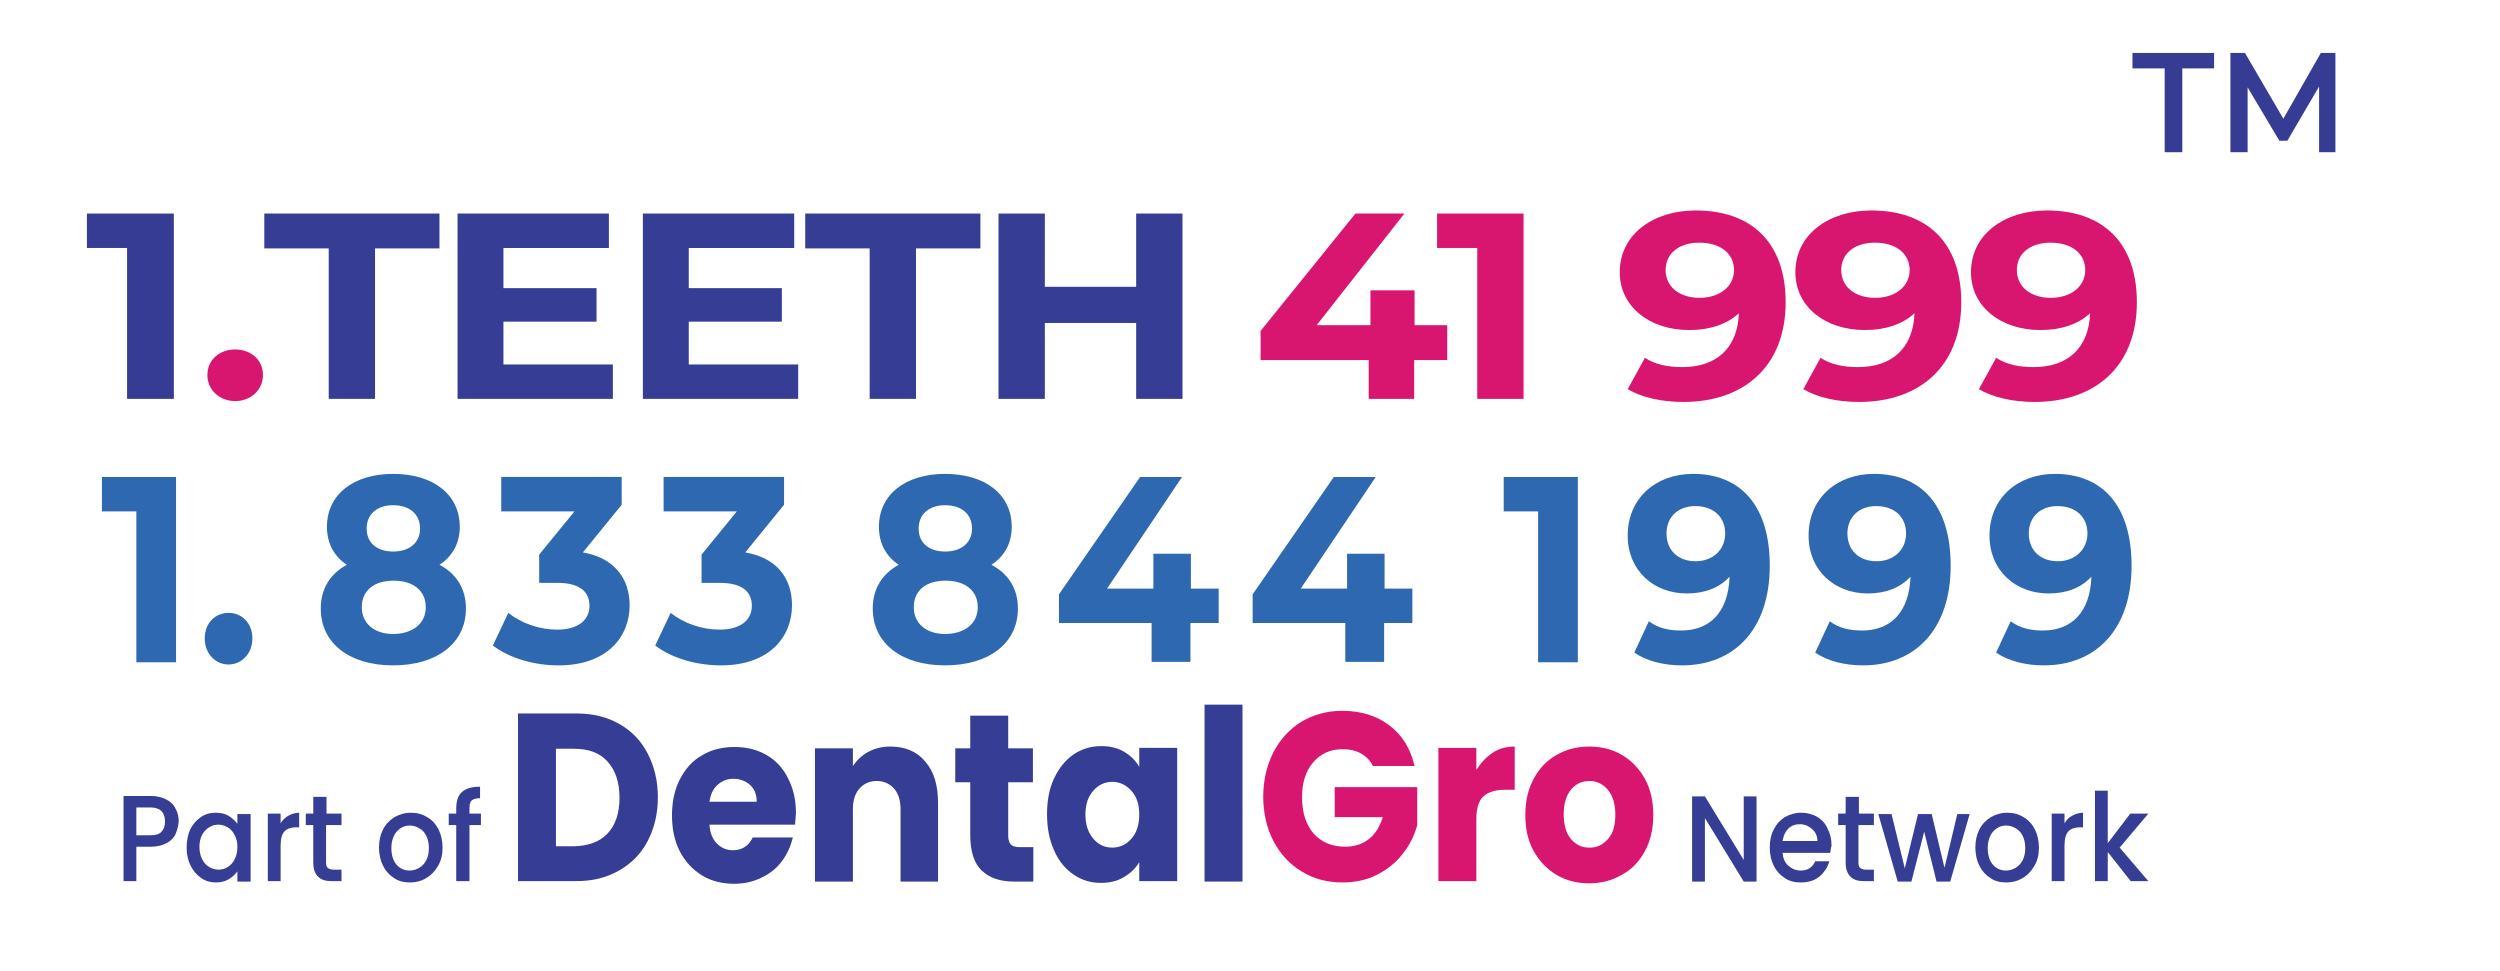 <?xml version="1.0" encoding="utf-8"?>
<!-- Generator: Adobe Illustrator 28.0.0, SVG Export Plug-In . SVG Version: 6.00 Build 0)  -->
<svg version="1.1" id="Layer_1" xmlns="http://www.w3.org/2000/svg" xmlns:xlink="http://www.w3.org/1999/xlink" x="0px" y="0px"
	 viewBox="0 0 566.6 220" style="enable-background:new 0 0 566.6 220;" xml:space="preserve">
<g>
	<g>
		<g>
			<path style="fill:#363D94;" d="M140.4,164.1c2.8,1.6,4.9,3.8,6.4,6.7c1.5,2.9,2.3,6.2,2.3,9.9c0,3.7-0.8,7-2.3,9.9
				c-1.5,2.9-3.7,5.1-6.5,6.7c-2.8,1.6-6,2.4-9.7,2.4h-13.2v-38h13.2C134.4,161.7,137.6,162.5,140.4,164.1z M137.7,188.9
				c1.8-1.9,2.7-4.6,2.7-8.1c0-3.5-0.9-6.2-2.7-8.2c-1.8-2-4.3-2.9-7.6-2.9h-4.1v22.1h4.1C133.4,191.7,135.9,190.8,137.7,188.9z"/>
			<path style="fill:#363D94;" d="M180.2,186.9h-19.4c0.1,1.9,0.7,3.3,1.7,4.3c1,1,2.2,1.5,3.6,1.5c2.1,0,3.6-1,4.5-2.9h9.1
				c-0.5,2-1.3,3.8-2.5,5.4c-1.2,1.6-2.7,2.8-4.6,3.7c-1.8,0.9-3.9,1.4-6.2,1.4c-2.7,0-5.2-0.6-7.3-1.9c-2.1-1.3-3.8-3.1-5-5.4
				c-1.2-2.3-1.8-5.1-1.8-8.2c0-3.1,0.6-5.9,1.8-8.2c1.2-2.3,2.8-4.2,5-5.4c2.1-1.3,4.6-1.9,7.4-1.9c2.7,0,5.1,0.6,7.2,1.8
				c2.1,1.2,3.8,3,4.9,5.3c1.2,2.3,1.8,4.9,1.8,8C180.3,185,180.3,185.9,180.2,186.9z M171.5,181.7c0-1.6-0.5-2.9-1.5-3.8
				c-1-0.9-2.3-1.4-3.8-1.4c-1.4,0-2.6,0.5-3.6,1.4c-1,0.9-1.6,2.2-1.8,3.8H171.5z"/>
			<path style="fill:#363D94;" d="M209.7,172.6c2,2.3,2.9,5.4,2.9,9.5v17.7h-8.5v-16.4c0-2-0.5-3.6-1.5-4.7c-1-1.1-2.3-1.7-3.9-1.7
				c-1.6,0-2.9,0.6-3.9,1.7c-1,1.1-1.5,2.7-1.5,4.7v16.4h-8.6v-30.2h8.6v4c0.9-1.3,2-2.4,3.5-3.2c1.5-0.8,3.1-1.2,5-1.2
				C205.1,169.2,207.8,170.3,209.7,172.6z"/>
			<path style="fill:#363D94;" d="M234.2,191.9v7.9h-4.4c-3.1,0-5.5-0.8-7.3-2.5c-1.7-1.6-2.6-4.3-2.6-8v-12h-3.4v-7.7h3.4v-7.4h8.6
				v7.4h5.6v7.7h-5.6v12.1c0,0.9,0.2,1.6,0.6,2c0.4,0.4,1.1,0.6,2,0.6H234.2z"/>
			<path style="fill:#363D94;" d="M238.9,176.4c1.1-2.3,2.6-4.2,4.4-5.4c1.9-1.3,4-1.9,6.3-1.9c2,0,3.7,0.4,5.2,1.3
				c1.5,0.9,2.6,2,3.4,3.4v-4.3h8.6v30.2h-8.6v-4.3c-0.8,1.4-2,2.5-3.5,3.4c-1.5,0.9-3.2,1.3-5.2,1.3c-2.3,0-4.3-0.6-6.2-1.9
				c-1.9-1.3-3.4-3.1-4.4-5.5c-1.1-2.4-1.6-5.1-1.6-8.2C237.3,181.5,237.8,178.7,238.9,176.4z M256.4,179.2c-1.2-1.3-2.6-2-4.3-2
				c-1.7,0-3.2,0.7-4.3,2c-1.2,1.3-1.8,3.1-1.8,5.4c0,2.3,0.6,4.1,1.8,5.5c1.2,1.4,2.6,2,4.3,2c1.7,0,3.2-0.7,4.3-2
				c1.2-1.3,1.8-3.2,1.8-5.5C258.2,182.3,257.6,180.5,256.4,179.2z"/>
			<path style="fill:#363D94;" d="M281.6,159.7v40.1H273v-40.1H281.6z"/>
			<path style="fill:#D9166F;" d="M311.2,173.7c-0.6-1.3-1.5-2.2-2.7-2.9c-1.2-0.7-2.6-1-4.2-1c-2.8,0-5,1-6.7,3
				c-1.7,2-2.5,4.6-2.5,7.9c0,3.5,0.9,6.2,2.6,8.2c1.8,2,4.2,3,7.2,3c2.1,0,3.9-0.6,5.3-1.7c1.5-1.2,2.5-2.8,3.2-5h-10.9v-6.8h18.7
				v8.6c-0.6,2.3-1.7,4.5-3.2,6.4c-1.5,2-3.5,3.6-5.8,4.8c-2.3,1.2-5,1.8-7.9,1.8c-3.5,0-6.6-0.8-9.3-2.5c-2.7-1.6-4.8-3.9-6.4-6.9
				c-1.5-2.9-2.3-6.3-2.3-10c0-3.8,0.8-7.1,2.3-10.1c1.5-2.9,3.6-5.2,6.3-6.9c2.7-1.6,5.8-2.5,9.3-2.5c4.2,0,7.8,1.1,10.7,3.3
				c2.9,2.2,4.8,5.3,5.7,9.2H311.2z"/>
			<path style="fill:#D9166F;" d="M338.3,170.6c1.5-1,3.2-1.4,5-1.4v9.8H341c-2.1,0-3.7,0.5-4.8,1.5c-1.1,1-1.6,2.7-1.6,5.2v14H326
				v-30.2h8.6v5C335.6,172.9,336.8,171.6,338.3,170.6z"/>
			<path style="fill:#D9166F;" d="M352.8,198.3c-2.2-1.3-3.9-3.1-5.2-5.4c-1.3-2.3-1.9-5.1-1.9-8.2c0-3.1,0.6-5.8,1.9-8.2
				c1.3-2.4,3-4.2,5.2-5.4c2.2-1.3,4.7-1.9,7.4-1.9c2.7,0,5.2,0.6,7.4,1.9c2.2,1.3,3.9,3.1,5.2,5.4c1.3,2.4,1.9,5.1,1.9,8.2
				c0,3.1-0.6,5.8-1.9,8.2c-1.3,2.4-3,4.2-5.3,5.4c-2.2,1.3-4.7,1.9-7.4,1.9C357.5,200.2,355,199.6,352.8,198.3z M364.4,190.2
				c1.2-1.3,1.7-3.2,1.7-5.6c0-2.4-0.6-4.3-1.7-5.6c-1.1-1.3-2.5-2-4.1-2c-1.7,0-3.1,0.6-4.2,1.9c-1.1,1.3-1.7,3.2-1.7,5.6
				c0,2.4,0.5,4.3,1.6,5.6c1.1,1.3,2.4,2,4.1,2C361.8,192.2,363.2,191.5,364.4,190.2z"/>
		</g>
	</g>
	<g>
		<path style="fill:#363D94;" d="M398.1,199.8h-2.9l-8.8-14.4v14.4h-2.9v-19.3h2.9l8.8,14.4v-14.4h2.9V199.8z"/>
		<path style="fill:#363D94;" d="M414.8,193.3H404c0.1,1.2,0.5,2.2,1.3,2.9c0.8,0.7,1.7,1.1,2.8,1.1c1.6,0,2.7-0.7,3.3-2.1h3.2
			c-0.4,1.4-1.2,2.6-2.3,3.5c-1.1,0.9-2.5,1.3-4.2,1.3c-1.4,0-2.6-0.3-3.6-1c-1.1-0.7-1.9-1.6-2.5-2.8c-0.6-1.2-0.9-2.6-0.9-4.1
			c0-1.6,0.3-3,0.9-4.1c0.6-1.2,1.4-2.1,2.5-2.8c1.1-0.6,2.3-1,3.7-1c1.3,0,2.5,0.3,3.6,0.9c1,0.6,1.9,1.5,2.4,2.7
			c0.6,1.1,0.9,2.4,0.9,3.9C414.9,192.3,414.9,192.8,414.8,193.3z M411.9,190.7c0-1.2-0.4-2.1-1.2-2.8c-0.8-0.7-1.7-1.1-2.8-1.1
			c-1,0-1.9,0.3-2.6,1c-0.7,0.7-1.1,1.6-1.3,2.8H411.9z"/>
		<path style="fill:#363D94;" d="M421.2,187v8.5c0,0.6,0.1,1,0.4,1.2c0.2,0.2,0.7,0.4,1.3,0.4h1.8v2.6h-2.3c-1.3,0-2.3-0.3-3-1
			c-0.7-0.7-1.1-1.7-1.1-3.2V187h-1.7v-2.6h1.7v-3.8h3v3.8h3.4v2.6H421.2z"/>
		<path style="fill:#363D94;" d="M446.4,184.5l-4.4,15.3h-3.1l-2.8-11.3l-2.9,11.3h-3.1l-4.4-15.3h3l3,12.3l3-12.3h3.1l2.9,12.2
			l2.9-12.2H446.4z"/>
		<path style="fill:#363D94;" d="M451.1,199c-1.1-0.7-1.9-1.6-2.5-2.8c-0.6-1.2-0.9-2.6-0.9-4.1c0-1.6,0.3-2.9,0.9-4.1
			c0.6-1.2,1.5-2.1,2.6-2.8c1.1-0.6,2.3-1,3.7-1c1.4,0,2.6,0.3,3.7,1c1.1,0.6,2,1.6,2.6,2.8c0.6,1.2,0.9,2.6,0.9,4.1
			c0,1.6-0.3,2.9-1,4.1c-0.7,1.2-1.5,2.1-2.7,2.8c-1.1,0.7-2.4,1-3.7,1C453.3,200,452.1,199.7,451.1,199z M456.8,196.7
			c0.7-0.4,1.2-1,1.6-1.7c0.4-0.8,0.6-1.7,0.6-2.8c0-1.1-0.2-2-0.6-2.8c-0.4-0.8-0.9-1.3-1.6-1.7c-0.7-0.4-1.4-0.6-2.1-0.6
			c-0.8,0-1.5,0.2-2.1,0.6c-0.6,0.4-1.2,1-1.5,1.7c-0.4,0.8-0.6,1.7-0.6,2.8c0,1.6,0.4,2.9,1.2,3.8s1.8,1.3,2.9,1.3
			C455.4,197.3,456.1,197.1,456.8,196.7z"/>
		<path style="fill:#363D94;" d="M469.6,184.9c0.7-0.4,1.6-0.7,2.5-0.7v3.3h-0.7c-1.1,0-2,0.3-2.6,0.9c-0.6,0.6-0.9,1.7-0.9,3.3v8
			h-2.9v-15.3h2.9v2.2C468.3,185.9,468.8,185.3,469.6,184.9z"/>
		<path style="fill:#363D94;" d="M480.4,192.1l6.5,7.6h-4l-5.2-6.6v6.6h-2.9v-20.5h2.9v11.9l5.1-6.7h4.1L480.4,192.1z"/>
	</g>
	<g>
		<g>
			<path style="fill:#363D94;" d="M39.8,189c-0.4,0.9-1.1,1.6-2.1,2.1c-0.9,0.5-2.1,0.8-3.6,0.8h-3.2v7.8H28v-19.3h6.2
				c1.4,0,2.5,0.3,3.5,0.8c1,0.5,1.7,1.2,2.1,2.1c0.5,0.9,0.7,1.8,0.7,2.9C40.4,187.2,40.2,188.1,39.8,189z M36.6,188.5
				c0.5-0.5,0.8-1.3,0.8-2.3c0-2.1-1.1-3.2-3.3-3.2h-3.2v6.3h3.2C35.2,189.3,36.1,189.1,36.6,188.5z"/>
			<path style="fill:#363D94;" d="M43.1,188c0.6-1.2,1.4-2.1,2.4-2.8c1-0.7,2.1-1,3.4-1c1.1,0,2.1,0.2,2.9,0.7
				c0.8,0.5,1.5,1.1,2,1.8v-2.2h3v15.3h-3v-2.3c-0.5,0.7-1.2,1.3-2,1.8c-0.9,0.5-1.8,0.7-2.9,0.7c-1.2,0-2.3-0.3-3.3-1
				c-1-0.7-1.8-1.6-2.4-2.8c-0.6-1.2-0.9-2.6-0.9-4.1C42.3,190.5,42.6,189.1,43.1,188z M53.2,189.3c-0.4-0.8-0.9-1.4-1.6-1.8
				c-0.7-0.4-1.4-0.6-2.1-0.6c-0.8,0-1.5,0.2-2.1,0.6c-0.7,0.4-1.2,1-1.6,1.7c-0.4,0.8-0.6,1.7-0.6,2.7c0,1.1,0.2,2,0.6,2.8
				c0.4,0.8,0.9,1.4,1.6,1.8c0.7,0.4,1.4,0.6,2.1,0.6c0.8,0,1.5-0.2,2.1-0.6c0.7-0.4,1.2-1,1.6-1.8c0.4-0.8,0.6-1.7,0.6-2.8
				S53.6,190.1,53.2,189.3z"/>
			<path style="fill:#363D94;" d="M65.3,184.9c0.7-0.4,1.6-0.7,2.5-0.7v3.3h-0.7c-1.1,0-2,0.3-2.6,0.9c-0.6,0.6-0.9,1.7-0.9,3.3v8
				h-2.9v-15.3h2.9v2.2C64,185.9,64.6,185.3,65.3,184.9z"/>
			<path style="fill:#363D94;" d="M73.9,187v8.5c0,0.6,0.1,1,0.4,1.2c0.2,0.2,0.7,0.4,1.3,0.4h1.8v2.6h-2.3c-1.3,0-2.3-0.3-3-1
				c-0.7-0.7-1.1-1.7-1.1-3.2V187h-1.7v-2.6H71v-3.8h3v3.8h3.4v2.6H73.9z"/>
			<path style="fill:#363D94;" d="M89.3,199c-1.1-0.7-1.9-1.6-2.5-2.8c-0.6-1.2-0.9-2.6-0.9-4.1c0-1.6,0.3-2.9,0.9-4.1
				c0.6-1.2,1.5-2.1,2.6-2.8c1.1-0.6,2.3-1,3.7-1c1.4,0,2.6,0.3,3.7,1c1.1,0.6,2,1.6,2.6,2.8c0.6,1.2,0.9,2.6,0.9,4.1
				c0,1.6-0.3,2.9-1,4.1c-0.7,1.2-1.5,2.1-2.7,2.8c-1.1,0.7-2.4,1-3.7,1C91.5,200,90.3,199.7,89.3,199z M95,196.7
				c0.7-0.4,1.2-1,1.6-1.7c0.4-0.8,0.6-1.7,0.6-2.8c0-1.1-0.2-2-0.6-2.8c-0.4-0.8-0.9-1.3-1.6-1.7c-0.7-0.4-1.4-0.6-2.1-0.6
				c-0.8,0-1.5,0.2-2.1,0.6c-0.6,0.4-1.2,1-1.5,1.7c-0.4,0.8-0.6,1.7-0.6,2.8c0,1.6,0.4,2.9,1.2,3.8c0.8,0.9,1.8,1.3,2.9,1.3
				C93.6,197.3,94.3,197.1,95,196.7z"/>
			<path style="fill:#363D94;" d="M109,187h-2.6v12.7h-3V187h-1.7v-2.6h1.7v-1.1c0-1.8,0.4-3,1.3-3.8c0.9-0.8,2.2-1.2,4.1-1.2v2.6
				c-0.9,0-1.5,0.2-1.9,0.5c-0.4,0.4-0.5,1-0.5,1.9v1.1h2.6V187z"/>
		</g>
	</g>
</g>
<g>
	<path style="fill:#363B93;" d="M39.4,48.4v42H28.8V56.2h-9.1v-7.8H39.4z"/>
	<path style="fill:#D9166F;" d="M47,85c0-3.5,2.8-5.8,6.3-5.8c3.5,0,6.3,2.3,6.3,5.8c0,3.4-2.8,5.9-6.3,5.9C49.8,90.9,47,88.4,47,85
		z"/>
	<path style="fill:#363D94;" d="M74.5,56.3H59.9v-7.9h39.7v7.9H85v34.1H74.5V56.3z"/>
	<path style="fill:#363D94;" d="M138.9,82.6v7.8h-35.2v-42H138v7.8h-23.9v9.1h21.1v7.6h-21.1v9.7H138.9z"/>
	<path style="fill:#363D94;" d="M180.9,82.6v7.8h-35.2v-42H180v7.8h-23.9v9.1h21.1v7.6h-21.1v9.7H180.9z"/>
	<path style="fill:#363D94;" d="M197.1,56.3h-14.6v-7.9h39.7v7.9h-14.6v34.1h-10.5V56.3z"/>
	<path style="fill:#363D94;" d="M268,48.4v42h-10.5V73.2h-20.7v17.2h-10.5v-42h10.5V65h20.7V48.4H268z"/>
	<path style="fill:#D9166F;" d="M327.9,81.6h-7.4v8.8h-10.3v-8.8h-24.5V75l21.5-26.6h11.1l-19.9,25.3h12.2v-7.9h10v7.9h7.4V81.6z"/>
	<path style="fill:#D9166F;" d="M345.3,48.4v42h-10.5V56.2h-9.1v-7.8H345.3z"/>
	<path style="fill:#D9166F;" d="M404.7,68.5c0,14.5-9.4,22.6-23.2,22.6c-4.8,0-9.4-1-12.6-2.9l3.9-7.1c2.5,1.6,5.4,2.1,8.5,2.1
		c7.5,0,12.5-4.1,12.8-12.2c-2.7,2.5-6.6,3.8-11.3,3.8c-8.8,0-15.7-5.2-15.7-13.1c0-8.6,7.6-14,17.2-14
		C397,47.7,404.7,55,404.7,68.5z M393,61.2c0-3.6-2.9-6.2-7.9-6.2c-4.5,0-7.6,2.4-7.6,6.2s3.1,6.3,7.7,6.3
		C389.8,67.5,393,64.9,393,61.2z"/>
	<path style="fill:#D9166F;" d="M444.5,68.5c0,14.5-9.4,22.6-23.2,22.6c-4.8,0-9.4-1-12.6-2.9l3.9-7.1c2.5,1.6,5.4,2.1,8.5,2.1
		c7.5,0,12.5-4.1,12.8-12.2c-2.7,2.5-6.6,3.8-11.3,3.8c-8.8,0-15.7-5.2-15.7-13.1c0-8.6,7.6-14,17.2-14
		C436.8,47.7,444.5,55,444.5,68.5z M432.8,61.2c0-3.6-2.9-6.2-7.9-6.2c-4.5,0-7.6,2.4-7.6,6.2s3.1,6.3,7.7,6.3
		C429.6,67.5,432.8,64.9,432.8,61.2z"/>
	<path style="fill:#D9166F;" d="M484.3,68.5c0,14.5-9.4,22.6-23.2,22.6c-4.8,0-9.4-1-12.6-2.9l3.9-7.1c2.5,1.6,5.4,2.1,8.5,2.1
		c7.5,0,12.5-4.1,12.8-12.2c-2.7,2.5-6.6,3.8-11.3,3.8c-8.8,0-15.7-5.2-15.7-13.1c0-8.6,7.6-14,17.2-14
		C476.6,47.7,484.3,55,484.3,68.5z M472.6,61.2c0-3.6-2.9-6.2-7.9-6.2c-4.5,0-7.6,2.4-7.6,6.2s3.1,6.3,7.7,6.3
		C469.4,67.5,472.6,64.9,472.6,61.2z"/>
</g>
<g>
	<path style="fill:#2E68B1;" d="M39.9,108.1v42h-9v-34.2h-7.8v-7.8H39.9z"/>
	<path style="fill:#2E68B1;" d="M46.4,144.7c0-3.5,2.4-5.8,5.4-5.8s5.4,2.3,5.4,5.8c0,3.4-2.4,5.9-5.4,5.9S46.4,148.1,46.4,144.7z"
		/>
	<path style="fill:#2E68B1;" d="M105.6,137.9c0,7.9-6.6,12.9-16.5,12.9c-9.9,0-16.4-5-16.4-12.9c0-4.5,2.2-7.9,5.9-9.9
		c-2.9-1.9-4.5-4.9-4.5-8.6c0-7.4,6.1-12,15-12c9,0,15.1,4.6,15.1,12c0,3.8-1.7,6.7-4.6,8.6C103.4,130,105.6,133.4,105.6,137.9z
		 M96.5,137.6c0-3.7-2.8-6-7.3-6c-4.5,0-7.2,2.3-7.2,6s2.8,6.1,7.2,6.1C93.6,143.6,96.5,141.3,96.5,137.6z M83.1,119.8
		c0,3.2,2.3,5.2,6,5.2c3.7,0,6.1-2,6.1-5.2c0-3.3-2.4-5.3-6.1-5.3C85.5,114.5,83.1,116.5,83.1,119.8z"/>
	<path style="fill:#2E68B1;" d="M142.7,137.2c0,7.1-5.1,13.6-16.1,13.6c-5.5,0-11.1-1.6-14.9-4.5l3.5-7.4c3,2.4,7.1,3.8,11.1,3.8
		c4.5,0,7.3-2,7.3-5.4c0-3.2-2.2-5.2-7.3-5.2h-4.1v-6.4l8-9.8h-16.6v-7.8h27.3v6.3l-8.8,10.8C139.1,126.4,142.7,131,142.7,137.2z"/>
	<path style="fill:#2E68B1;" d="M179.5,137.2c0,7.1-5.1,13.6-16.1,13.6c-5.5,0-11.1-1.6-14.9-4.5l3.5-7.4c3,2.4,7.1,3.8,11.1,3.8
		c4.5,0,7.3-2,7.3-5.4c0-3.2-2.2-5.2-7.3-5.2h-4.1v-6.4l8-9.8h-16.6v-7.8h27.3v6.3l-8.8,10.8C176,126.4,179.5,131,179.5,137.2z"/>
	<path style="fill:#2E68B1;" d="M230.7,137.9c0,7.9-6.6,12.9-16.5,12.9c-9.9,0-16.4-5-16.4-12.9c0-4.5,2.2-7.9,5.9-9.9
		c-2.9-1.9-4.5-4.9-4.5-8.6c0-7.4,6.1-12,15-12c9,0,15.1,4.6,15.1,12c0,3.8-1.7,6.7-4.6,8.6C228.5,130,230.7,133.4,230.7,137.9z
		 M221.6,137.6c0-3.7-2.8-6-7.3-6c-4.5,0-7.2,2.3-7.2,6s2.8,6.1,7.2,6.1C218.7,143.6,221.6,141.3,221.6,137.6z M208.2,119.8
		c0,3.2,2.3,5.2,6,5.2c3.7,0,6.1-2,6.1-5.2c0-3.3-2.4-5.3-6.1-5.3C210.6,114.5,208.2,116.5,208.2,119.8z"/>
	<path style="fill:#2E68B1;" d="M276.1,141.2h-6.3v8.8h-8.8v-8.8h-21v-6.5l18.4-26.6h9.5l-17,25.3h10.5v-7.9h8.5v7.9h6.3V141.2z"/>
	<path style="fill:#2E68B1;" d="M320,141.2h-6.3v8.8h-8.8v-8.8h-21v-6.5l18.4-26.6h9.5l-17,25.3h10.5v-7.9h8.5v7.9h6.3V141.2z"/>
	<path style="fill:#2E68B1;" d="M357.6,108.1v42h-9v-34.2h-7.8v-7.8H357.6z"/>
	<path style="fill:#2E68B1;" d="M401.1,128.2c0,14.5-8.1,22.6-19.9,22.6c-4.1,0-8.1-1-10.8-2.9l3.3-7.1c2.1,1.6,4.6,2.1,7.3,2.1
		c6.5,0,10.7-4.1,11-12.2c-2.3,2.5-5.6,3.8-9.7,3.8c-7.5,0-13.4-5.2-13.4-13.1c0-8.6,6.5-14,14.8-14
		C394.5,107.4,401.1,114.6,401.1,128.2z M391,120.9c0-3.6-2.5-6.2-6.8-6.2c-3.8,0-6.5,2.4-6.5,6.2s2.6,6.3,6.6,6.3
		C388.3,127.2,391,124.5,391,120.9z"/>
	<path style="fill:#2E68B1;" d="M442.1,128.2c0,14.5-8.1,22.6-19.9,22.6c-4.1,0-8.1-1-10.8-2.9l3.3-7.1c2.1,1.6,4.6,2.1,7.3,2.1
		c6.5,0,10.7-4.1,11-12.2c-2.3,2.5-5.6,3.8-9.7,3.8c-7.5,0-13.4-5.2-13.4-13.1c0-8.6,6.5-14,14.8-14
		C435.5,107.4,442.1,114.6,442.1,128.2z M432,120.9c0-3.6-2.5-6.2-6.8-6.2c-3.8,0-6.5,2.4-6.5,6.2s2.6,6.3,6.6,6.3
		C429.3,127.2,432,124.5,432,120.9z"/>
	<path style="fill:#2E68B1;" d="M483.1,128.2c0,14.5-8.1,22.6-19.9,22.6c-4.1,0-8.1-1-10.8-2.9l3.3-7.1c2.1,1.6,4.6,2.1,7.3,2.1
		c6.5,0,10.7-4.1,11-12.2c-2.3,2.5-5.6,3.8-9.7,3.8c-7.5,0-13.4-5.2-13.4-13.1c0-8.6,6.5-14,14.8-14
		C476.5,107.4,483.1,114.6,483.1,128.2z M473.1,120.9c0-3.6-2.5-6.2-6.8-6.2c-3.8,0-6.5,2.4-6.5,6.2s2.6,6.3,6.6,6.3
		C470.3,127.2,473.1,124.5,473.1,120.9z"/>
</g>
<g>
	<path style="fill:#363B93;" d="M490.5,15.5h-7.2V12h18.5v3.5h-7.2v19h-4V15.5z"/>
	<path style="fill:#363B93;" d="M525.6,34.5l0-14.9l-7.2,12.3h-1.8l-7.2-12.1v14.7h-3.9V12h3.3l8.7,14.9l8.5-14.9h3.3l0,22.5H525.6z
		"/>
</g>
</svg>
